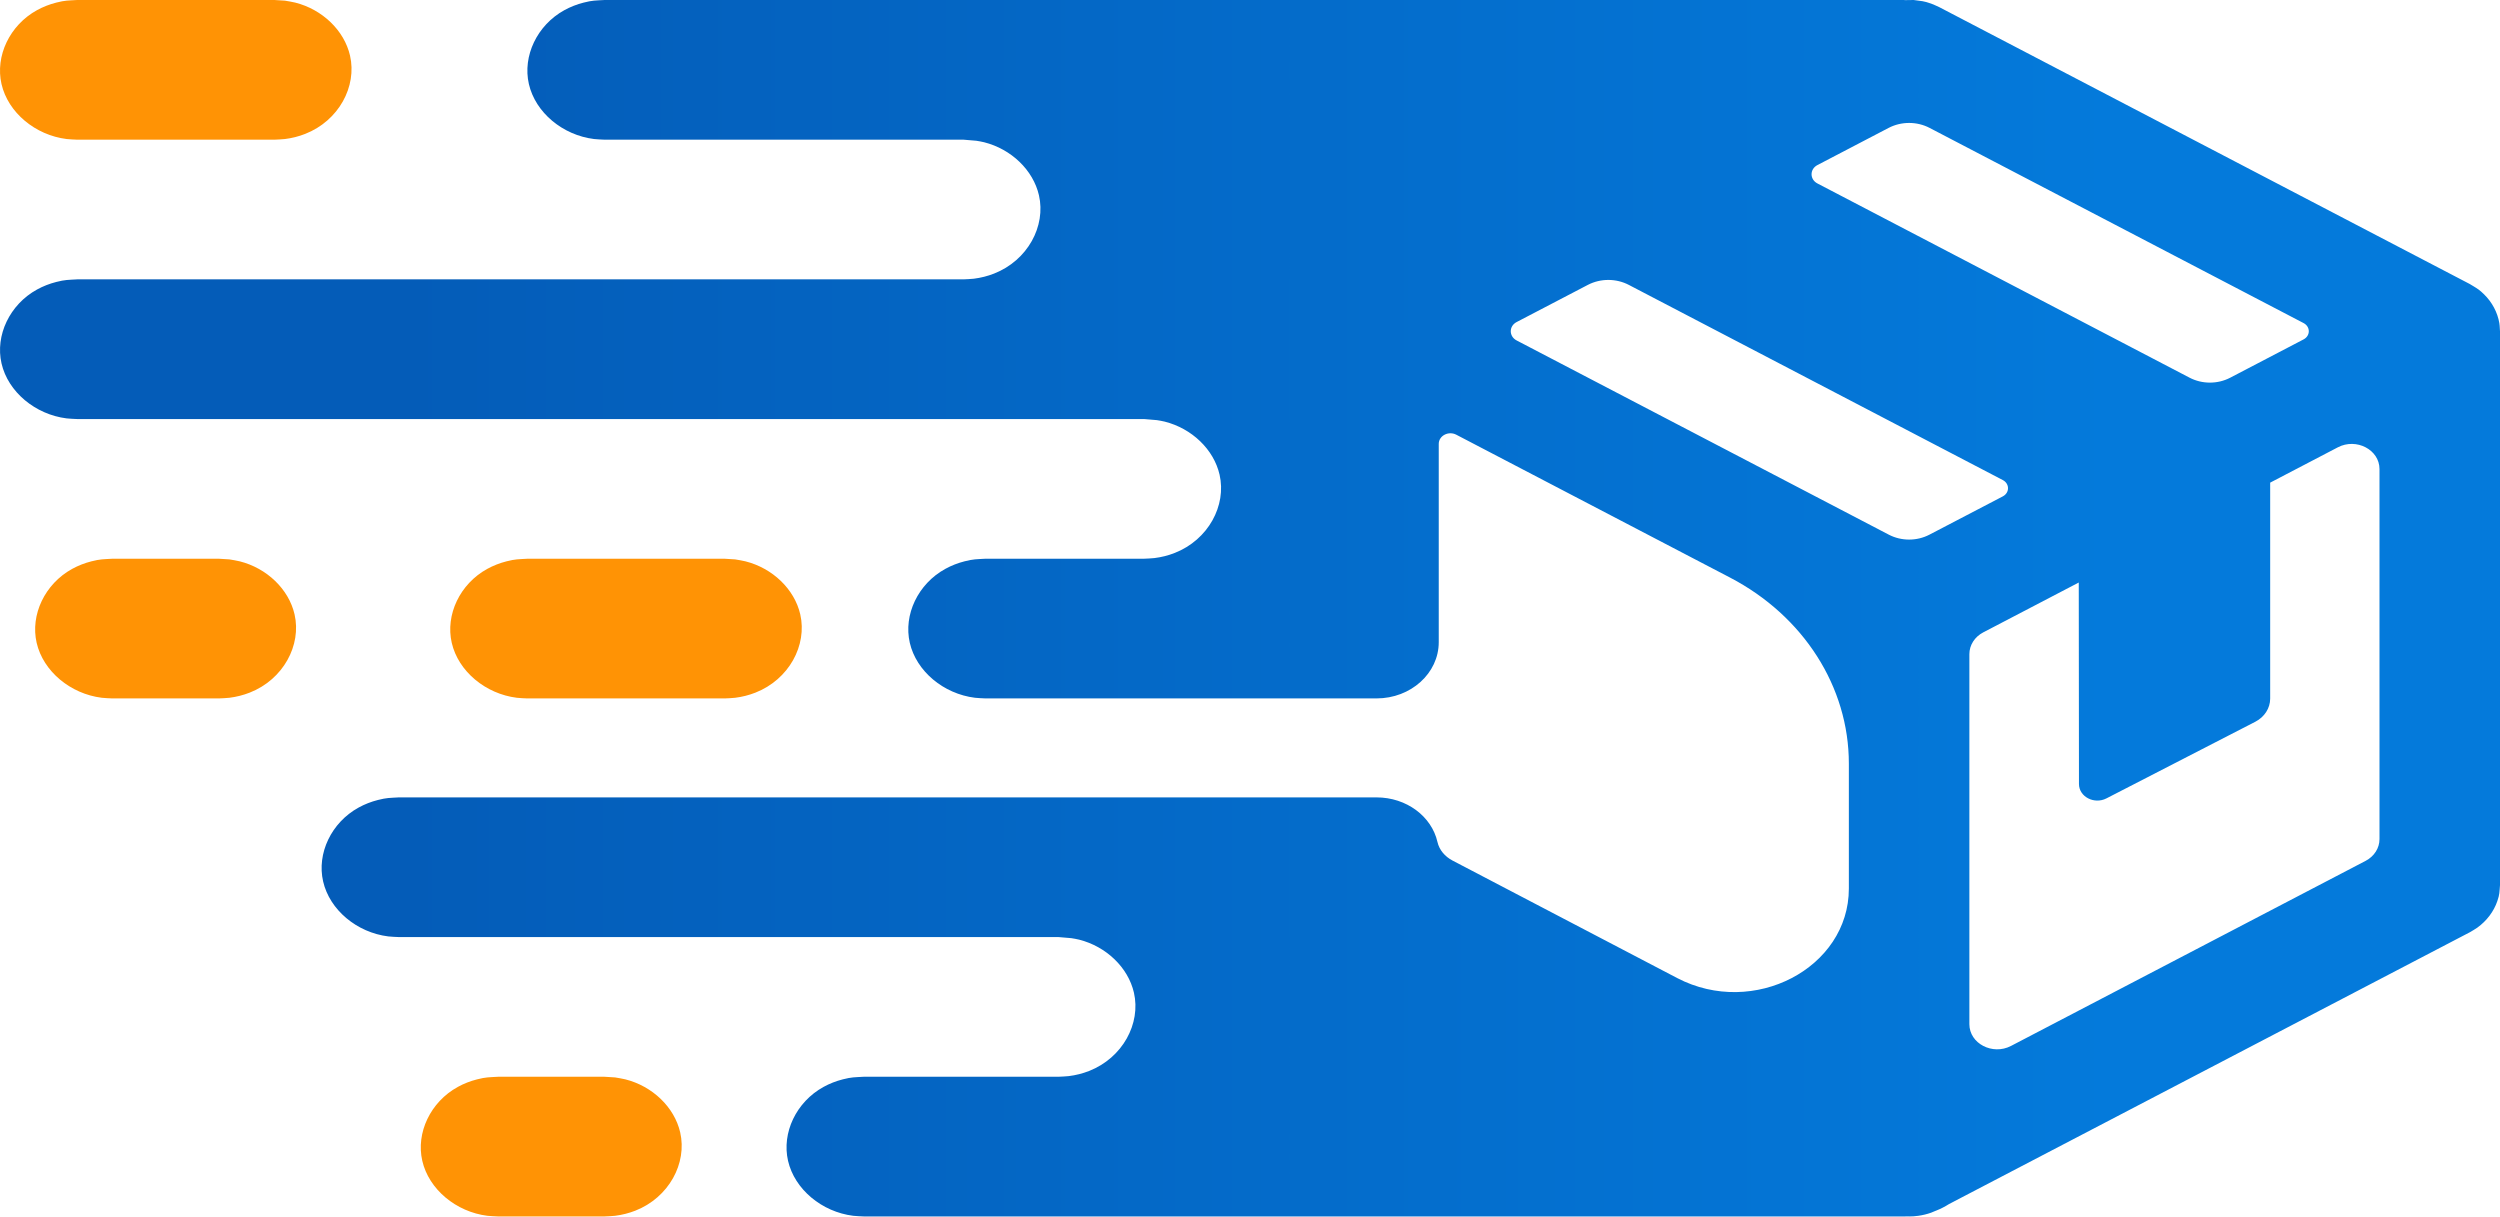 <svg width="341" height="166" viewBox="0 0 341 166" fill="none" xmlns="http://www.w3.org/2000/svg">
<path d="M70.5 95.177C70.977 95.236 71.457 95.236 71.935 95.266H98.838C99.317 95.236 99.798 95.236 100.273 95.177C101.226 95.058 102.156 94.823 103.037 94.476C107.618 92.679 110.124 88.007 109.157 83.802C108.364 80.351 105.373 77.501 101.682 76.567C101.221 76.449 100.743 76.39 100.273 76.301C99.795 76.271 99.317 76.242 98.838 76.212H71.935C70.664 76.29 70.328 76.252 69.092 76.565C68.167 76.799 67.281 77.147 66.459 77.598C62.726 79.65 60.741 83.862 61.617 87.677C62.512 91.571 66.231 94.647 70.5 95.177Z" fill="#FF9305"/>
<path d="M9.09 18.964C9.567 19.022 10.047 19.022 10.525 19.053H37.428C37.907 19.022 38.389 19.022 38.863 18.964C39.815 18.846 40.745 18.611 41.626 18.264C46.206 16.467 48.712 11.795 47.745 7.59C46.952 4.139 43.961 1.289 40.27 0.354C39.808 0.237 39.331 0.178 38.862 0.089C38.383 0.059 37.905 0.03 37.427 0H10.523C9.252 0.078 8.916 0.04 7.68 0.353C6.755 0.587 5.869 0.935 5.048 1.386C1.315 3.438 -0.67 7.65 0.205 11.463C1.102 15.359 4.821 18.434 9.09 18.964Z" fill="#FF9305"/>
<path d="M32.704 76.567C32.241 76.449 31.765 76.39 31.295 76.301C30.817 76.271 30.338 76.242 29.86 76.212H15.317C14.045 76.29 13.71 76.252 12.473 76.565C11.548 76.799 10.662 77.147 9.841 77.598C6.108 79.65 4.123 83.862 4.998 87.677C5.893 91.569 9.612 94.645 13.882 95.176C14.358 95.234 14.838 95.234 15.317 95.265H29.86C30.338 95.234 30.82 95.234 31.295 95.176C32.248 95.056 33.177 94.821 34.057 94.475C38.64 92.677 41.146 88.006 40.178 83.8C39.385 80.351 36.394 77.501 32.704 76.567Z" fill="#FF9305"/>
<path d="M85.306 147.225C84.844 147.107 84.367 147.049 83.897 146.96C83.419 146.929 82.941 146.901 82.463 146.871H67.919C66.648 146.949 66.312 146.91 65.076 147.224C64.151 147.457 63.264 147.805 62.442 148.257C58.709 150.309 56.723 154.521 57.599 158.334C58.494 162.228 62.213 165.303 66.482 165.834C66.957 165.893 67.439 165.893 67.917 165.923H82.461C82.939 165.893 83.421 165.893 83.896 165.834C84.849 165.715 85.779 165.48 86.66 165.135C91.24 163.336 93.746 158.664 92.779 154.459C91.988 151.011 88.995 148.16 85.306 147.225Z" fill="#FF9305"/>
<path d="M340.988 45.01C340.986 44.932 340.981 44.854 340.974 44.778C340.962 44.542 340.948 44.307 340.909 44.075C340.663 42.607 339.922 41.217 338.808 40.129C338.231 39.566 337.937 39.38 337.419 39.067C337.297 38.989 337.172 38.914 337.046 38.843C336.996 38.813 336.944 38.781 336.891 38.747L264.514 0.974C264.145 0.814 263.79 0.628 263.408 0.493C262.386 0.13 262.095 0.146 261.02 0C260.651 0 260.282 0.002 259.914 0.017C259.819 0.013 259.728 0.006 259.633 0H82.46C81.188 0.078 80.852 0.04 79.616 0.353C78.689 0.587 77.805 0.935 76.982 1.386C73.249 3.438 71.264 7.65 72.139 11.463C73.034 15.357 76.754 18.433 81.023 18.962C81.498 19.021 81.979 19.021 82.458 19.051H131.408C131.891 19.091 132.679 19.157 133.164 19.199C133.525 19.259 133.885 19.315 134.239 19.404C137.928 20.338 140.921 23.188 141.714 26.639C142.681 30.845 140.175 35.516 135.594 37.315C134.713 37.662 133.783 37.897 132.83 38.016C132.355 38.075 131.874 38.075 131.395 38.105H10.526C9.254 38.183 8.918 38.145 7.682 38.458C6.757 38.692 5.871 39.04 5.05 39.491C1.317 41.543 -0.668 45.755 0.207 49.568C1.102 53.462 4.821 56.538 9.091 57.069C9.567 57.128 10.047 57.128 10.526 57.158H156.044C156.53 57.198 157.316 57.264 157.801 57.306C158.162 57.366 158.522 57.422 158.875 57.511C162.566 58.445 165.557 61.295 166.35 64.746C167.317 68.951 164.812 73.623 160.231 75.422C159.35 75.769 158.42 76.004 157.467 76.121C156.992 76.18 156.51 76.18 156.032 76.21H134.413C133.141 76.288 132.806 76.25 131.569 76.563C130.645 76.797 129.758 77.145 128.937 77.597C125.204 79.648 123.219 83.861 124.095 87.675C124.99 91.568 128.709 94.643 132.978 95.174C133.453 95.233 133.934 95.233 134.413 95.263H187.76C192.447 95.263 196.245 91.828 196.245 87.593V60.543C196.245 59.434 197.576 58.739 198.638 59.294L235.979 78.782C246.005 84.015 252.184 93.686 252.184 104.153V121.201C252.184 132.057 239.183 138.841 228.782 133.413L198.126 117.38C197.08 116.833 196.313 115.921 196.071 114.851C195.279 111.364 191.857 108.764 187.757 108.764H54.394C53.123 108.842 52.787 108.804 51.55 109.117C50.624 109.35 49.739 109.698 48.916 110.15C45.183 112.202 43.198 116.414 44.074 120.227C44.969 124.121 48.688 127.197 52.957 127.727C53.432 127.786 53.914 127.786 54.392 127.816H144.363C144.849 127.856 145.635 127.923 146.12 127.964C146.481 128.025 146.841 128.08 147.194 128.169C150.884 129.104 153.876 131.954 154.669 135.404C155.636 139.61 153.131 144.282 148.55 146.081C147.669 146.427 146.739 146.662 145.786 146.78C145.311 146.839 144.829 146.839 144.351 146.869H117.807C116.535 146.947 116.199 146.909 114.963 147.222C114.038 147.456 113.152 147.804 112.331 148.255C108.598 150.307 106.613 154.519 107.488 158.332C108.383 162.226 112.102 165.302 116.372 165.833C116.848 165.892 117.328 165.892 117.807 165.922H259.882C259.937 165.919 259.993 165.915 260.049 165.914C260.174 165.919 260.303 165.922 260.428 165.922C260.623 165.922 260.821 165.915 261.018 165.903C261.236 165.888 261.451 165.865 261.665 165.834C262.26 165.752 262.845 165.61 263.406 165.41C263.608 165.338 263.805 165.251 264.001 165.162C264.029 165.152 264.053 165.145 264.081 165.133C264.715 164.884 265.307 164.576 265.859 164.226L336.891 127.157C337.229 126.949 337.587 126.761 337.906 126.531C339.189 125.604 340.151 124.331 340.636 122.911C340.96 121.964 340.919 121.702 341 120.721V45.177C340.997 45.124 340.993 45.067 340.988 45.01ZM263.199 17.447L314.208 44.067C315.157 44.563 315.157 45.8 314.208 46.294L304.201 51.519C302.486 52.413 300.376 52.413 298.664 51.519L247.899 25.024C246.83 24.466 246.83 23.072 247.899 22.514L257.607 17.447C259.337 16.544 261.47 16.544 263.199 17.447ZM257.635 72.93L206.869 46.437C205.802 45.879 205.802 44.485 206.869 43.927L216.579 38.86C218.309 37.957 220.44 37.957 222.172 38.86L273.181 65.48C274.129 65.976 274.129 67.213 273.181 67.707L263.172 72.93C261.458 73.823 259.348 73.823 257.635 72.93ZM324.563 114.459C324.563 115.683 323.84 116.811 322.669 117.423L274.303 142.665C271.778 143.983 268.623 142.334 268.623 139.701V89.219C268.623 87.996 269.346 86.866 270.517 86.254L283.543 79.456C283.55 88.212 283.563 100.686 283.571 106.939C283.575 108.676 285.65 109.759 287.32 108.899L307.623 98.447C308.878 97.8 309.652 96.595 309.652 95.292V65.832L318.883 61.014C321.408 59.696 324.563 61.344 324.563 63.978V114.459Z" fill="url(#paint0_linear_3_256)"/>
<defs>
<linearGradient id="paint0_linear_3_256" x1="54.994" y1="82.963" x2="288.976" y2="82.963" gradientUnits="userSpaceOnUse">
<stop stop-color="#045CB8"/>
<stop offset="1" stop-color="#047ADB"/>
</linearGradient>
</defs>
</svg>
